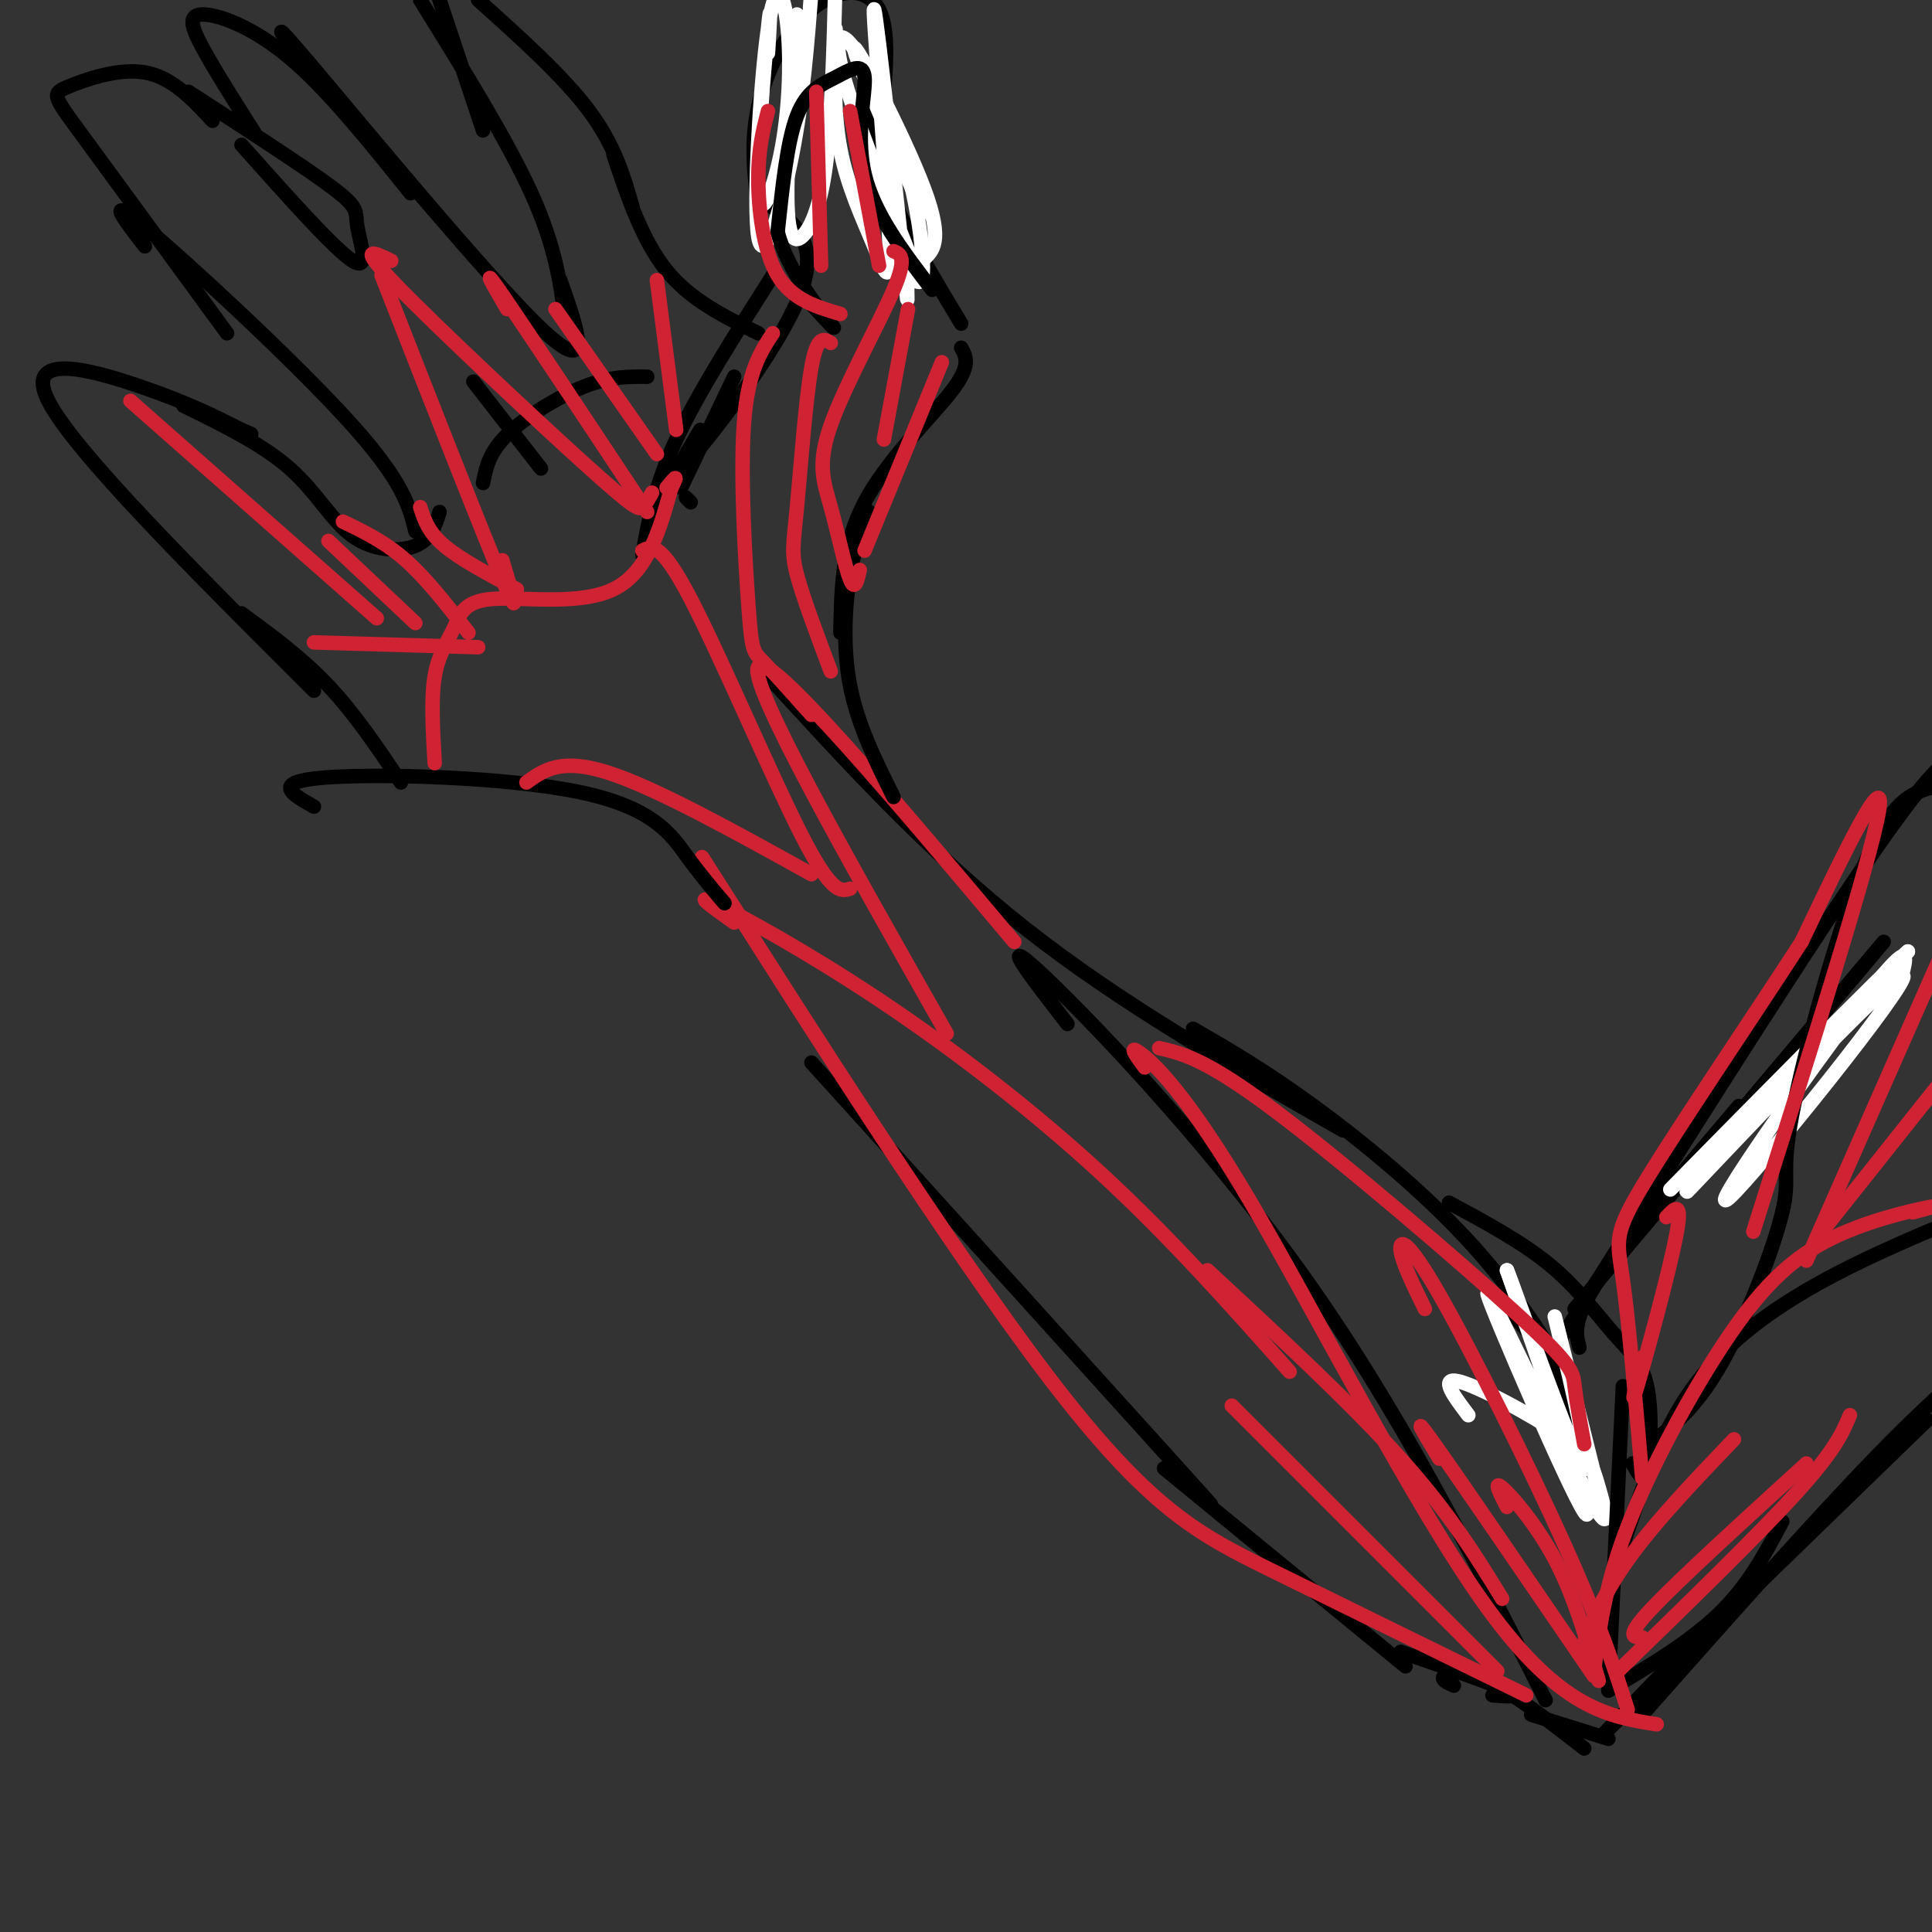 <svg viewBox='0 0 400 400' version='1.1' xmlns='http://www.w3.org/2000/svg' xmlns:xlink='http://www.w3.org/1999/xlink'><rect x="0" y="0" width="400" height="400" fill="#333333" stroke="none"/><g fill='none' stroke='rgb(0,0,0)' stroke-width='3' stroke-linecap='round' stroke-linejoin='round'><path d='M168,220c31.833,35.167 63.667,70.333 76,84c12.333,13.667 5.167,5.833 -2,-2'/><path d='M159,140c16.583,18.167 33.167,36.333 53,52c19.833,15.667 42.917,28.833 66,42'/><path d='M247,213c7.429,4.298 14.857,8.595 25,16c10.143,7.405 23.000,17.917 33,29c10.000,11.083 17.143,22.738 19,27c1.857,4.262 -1.571,1.131 -5,-2'/><path d='M313,272c3.583,3.917 7.167,7.833 10,14c2.833,6.167 4.917,14.583 7,23'/><path d='M241,304c0.000,0.000 50.000,41.000 50,41'/><path d='M327,279c-0.750,-2.833 -1.500,-5.667 4,-14c5.500,-8.333 17.250,-22.167 29,-36'/><path d='M326,271c0.000,0.000 64.000,-76.000 64,-76'/><path d='M290,342c9.417,3.250 18.833,6.500 22,8c3.167,1.500 0.083,1.250 -3,1'/><path d='M301,349c-1.400,-0.644 -2.800,-1.289 -2,-2c0.800,-0.711 3.800,-1.489 9,1c5.200,2.489 12.600,8.244 20,14'/><path d='M317,355c0.000,0.000 16.000,5.000 16,5'/><path d='M333,358c0.000,0.000 28.000,-29.000 28,-29'/><path d='M332,359c0.000,0.000 67.000,-65.000 67,-65'/><path d='M340,355c18.083,-20.417 36.167,-40.833 49,-54c12.833,-13.167 20.417,-19.083 28,-25'/><path d='M322,279c27.417,-43.583 54.833,-87.167 69,-107c14.167,-19.833 15.083,-15.917 16,-12'/></g>
<g fill='none' stroke='rgb(255,255,255)' stroke-width='3' stroke-linecap='round' stroke-linejoin='round'><path d='M394,201c0.767,-3.394 1.534,-6.788 -9,7c-10.534,13.788 -32.370,44.758 -27,40c5.370,-4.758 37.946,-45.242 36,-46c-1.946,-0.758 -38.413,38.212 -44,44c-5.587,5.788 19.707,-21.606 45,-49'/><path d='M395,197c-3.489,2.867 -34.711,34.533 -45,45c-10.289,10.467 0.356,-0.267 11,-11'/><path d='M304,293c-3.013,-3.989 -6.026,-7.978 -2,-7c4.026,0.978 15.092,6.923 21,11c5.908,4.077 6.658,6.286 8,11c1.342,4.714 3.277,11.934 -3,0c-6.277,-11.934 -20.767,-43.021 -20,-40c0.767,3.021 16.791,40.149 20,45c3.209,4.851 -6.395,-22.574 -16,-50'/><path d='M312,263c1.619,3.857 13.667,38.500 16,41c2.333,2.500 -5.048,-27.143 -6,-31c-0.952,-3.857 4.524,18.071 10,40'/></g>
<g fill='none' stroke='rgb(0,0,0)' stroke-width='3' stroke-linecap='round' stroke-linejoin='round'><path d='M300,249c7.611,4.105 15.222,8.211 21,13c5.778,4.789 9.724,10.263 13,14c3.276,3.737 5.882,5.737 7,11c1.118,5.263 0.748,13.789 0,17c-0.748,3.211 -1.874,1.105 -3,-1'/><path d='M221,212c-7.400,-9.556 -14.800,-19.111 -6,-11c8.800,8.111 33.800,33.889 54,62c20.200,28.111 35.600,58.556 51,89'/><path d='M336,287c0.000,0.000 -3.000,63.000 -3,63'/><path d='M340,300c5.254,-3.778 10.507,-7.557 16,-17c5.493,-9.443 11.225,-24.552 13,-32c1.775,-7.448 -0.407,-7.236 2,-20c2.407,-12.764 9.402,-38.504 15,-52c5.598,-13.496 9.799,-14.748 14,-16'/><path d='M336,320c3.800,-11.422 7.600,-22.844 14,-32c6.400,-9.156 15.400,-16.044 26,-22c10.600,-5.956 22.800,-10.978 35,-16'/><path d='M333,350c8.500,-5.083 17.000,-10.167 23,-16c6.000,-5.833 9.500,-12.417 13,-19'/></g>
<g fill='none' stroke='rgb(207,34,51)' stroke-width='3' stroke-linecap='round' stroke-linejoin='round'><path d='M330,346c1.158,-8.955 2.316,-17.911 7,-30c4.684,-12.089 12.895,-27.313 20,-38c7.105,-10.687 13.105,-16.839 21,-21c7.895,-4.161 17.684,-6.332 21,-7c3.316,-0.668 0.158,0.166 -3,1'/><path d='M335,346c14.500,-14.083 29.000,-28.167 37,-37c8.000,-8.833 9.500,-12.417 11,-16'/><path d='M363,255c12.167,-38.500 24.333,-77.000 26,-87c1.667,-10.000 -7.167,8.500 -16,27'/><path d='M373,195c-9.369,14.500 -24.792,37.250 -32,49c-7.208,11.750 -6.202,12.500 -5,21c1.202,8.500 2.601,24.750 4,41'/><path d='M240,217c4.833,1.119 9.667,2.238 24,13c14.333,10.762 38.167,31.167 50,42c11.833,10.833 11.667,12.095 12,15c0.333,2.905 1.167,7.452 2,12'/><path d='M237,221c-1.774,-2.417 -3.548,-4.833 -1,-3c2.548,1.833 9.417,7.917 23,31c13.583,23.083 33.881,63.167 49,84c15.119,20.833 25.060,22.417 35,24'/><path d='M152,191c-4.399,-3.125 -8.798,-6.250 -4,-4c4.798,2.250 18.792,9.875 34,20c15.208,10.125 31.631,22.750 46,36c14.369,13.250 26.685,27.125 39,41'/><path d='M154,191c-7.143,-11.202 -14.286,-22.405 -2,-3c12.286,19.405 44.000,69.417 65,97c21.000,27.583 31.286,32.738 46,40c14.714,7.262 33.857,16.631 53,26'/><path d='M250,263c14.917,13.833 29.833,27.667 40,39c10.167,11.333 15.583,20.167 21,29'/><path d='M196,214c-20.667,-36.417 -41.333,-72.833 -39,-76c2.333,-3.167 27.667,26.917 53,57'/><path d='M298,302c-3.167,-5.250 -6.333,-10.500 -1,-3c5.333,7.500 19.167,27.750 33,48'/><path d='M312,312c-1.444,-2.800 -2.889,-5.600 -1,-4c1.889,1.600 7.111,7.600 11,15c3.889,7.400 6.444,16.200 9,25'/><path d='M295,271c-2.321,-4.744 -4.643,-9.488 -5,-12c-0.357,-2.512 1.250,-2.792 8,9c6.750,11.792 18.643,35.655 26,52c7.357,16.345 10.179,25.173 13,34'/><path d='M261,297c-5.083,-5.083 -10.167,-10.167 -2,-2c8.167,8.167 29.583,29.583 51,51'/><path d='M359,298c-8.244,8.622 -16.489,17.244 -22,25c-5.511,7.756 -8.289,14.644 -9,17c-0.711,2.356 0.644,0.178 2,-2'/><path d='M340,339c-1.833,0.000 -3.667,0.000 2,-6c5.667,-6.000 18.833,-18.000 32,-30'/><path d='M345,252c1.756,-1.889 3.511,-3.778 2,4c-1.511,7.778 -6.289,25.222 -8,31c-1.711,5.778 -0.356,-0.111 1,-6'/><path d='M374,261c0.000,0.000 30.000,-68.000 30,-68'/><path d='M378,254c0.000,0.000 31.000,-39.000 31,-39'/></g>
<g fill='none' stroke='rgb(0,0,0)' stroke-width='3' stroke-linecap='round' stroke-linejoin='round'><path d='M185,165c-3.711,-7.444 -7.422,-14.889 -9,-23c-1.578,-8.111 -1.022,-16.889 0,-23c1.022,-6.111 2.511,-9.556 4,-13'/><path d='M174,131c0.156,-9.044 0.311,-18.089 5,-27c4.689,-8.911 13.911,-17.689 18,-23c4.089,-5.311 3.044,-7.156 2,-9'/><path d='M199,67c-5.833,-9.667 -11.667,-19.333 -15,-28c-3.333,-8.667 -4.167,-16.333 -5,-24'/><path d='M182,28c1.256,-10.518 2.512,-21.036 0,-26c-2.512,-4.964 -8.792,-4.375 -14,0c-5.208,4.375 -9.345,12.536 -11,20c-1.655,7.464 -0.827,14.232 0,21'/><path d='M157,41c6.400,4.000 12.800,8.000 9,19c-3.800,11.000 -17.800,29.000 -23,35c-5.200,6.000 -1.600,0.000 2,-6'/><path d='M152,78c0.000,0.000 -11.000,23.000 -11,23'/><path d='M143,104c0.000,0.000 -1.000,-1.000 -1,-1'/><path d='M160,57c-7.750,12.167 -15.500,24.333 -20,34c-4.500,9.667 -5.750,16.833 -7,24'/><path d='M150,187c-2.458,-2.881 -4.917,-5.762 -8,-10c-3.083,-4.238 -6.792,-9.833 -22,-13c-15.208,-3.167 -41.917,-3.905 -53,-3c-11.083,0.905 -6.542,3.452 -2,6'/><path d='M83,162c-4.750,-7.083 -9.500,-14.167 -15,-20c-5.500,-5.833 -11.750,-10.417 -18,-15'/><path d='M65,143c-24.867,-24.800 -49.733,-49.600 -55,-60c-5.267,-10.400 9.067,-6.400 19,-3c9.933,3.400 15.467,6.200 21,9'/><path d='M50,89c3.500,1.500 1.750,0.750 0,0'/><path d='M38,84c8.185,4.012 16.369,8.024 22,13c5.631,4.976 8.708,10.917 13,14c4.292,3.083 9.798,3.310 13,2c3.202,-1.310 4.101,-4.155 5,-7'/><path d='M86,110c-1.244,-5.178 -2.489,-10.356 -14,-23c-11.511,-12.644 -33.289,-32.756 -42,-40c-8.711,-7.244 -4.356,-1.622 0,4'/><path d='M47,69c-11.946,-16.345 -23.893,-32.690 -30,-41c-6.107,-8.310 -6.375,-8.583 -3,-10c3.375,-1.417 10.393,-3.976 16,-3c5.607,0.976 9.804,5.488 14,10'/><path d='M50,30c9.637,10.815 19.274,21.631 23,24c3.726,2.369 1.542,-3.708 1,-7c-0.542,-3.292 0.560,-3.798 -5,-8c-5.560,-4.202 -17.780,-12.101 -30,-20'/><path d='M53,28c-4.262,-6.714 -8.524,-13.429 -11,-18c-2.476,-4.571 -3.167,-7.000 0,-7c3.167,0.000 10.190,2.429 18,9c7.810,6.571 16.405,17.286 25,28'/><path d='M65,16c-5.667,-7.600 -11.333,-15.200 -1,-3c10.333,12.200 36.667,44.200 48,55c11.333,10.800 7.667,0.400 4,-10'/><path d='M117,66c-1.000,-7.500 -2.000,-15.000 -7,-26c-5.000,-11.000 -14.000,-25.500 -23,-40'/><path d='M100,27c0.000,0.000 -10.000,-30.000 -10,-30'/><path d='M99,0c8.833,7.917 17.667,15.833 23,23c5.333,7.167 7.167,13.583 9,20'/><path d='M127,32c3.000,8.917 6.000,17.833 11,24c5.000,6.167 12.000,9.583 19,13'/><path d='M98,79c0.000,0.000 14.000,18.000 14,18'/><path d='M100,100c0.622,-3.156 1.244,-6.311 5,-10c3.756,-3.689 10.644,-7.911 16,-10c5.356,-2.089 9.178,-2.044 13,-2'/></g>
<g fill='none' stroke='rgb(255,255,255)' stroke-width='3' stroke-linecap='round' stroke-linejoin='round'><path d='M159,11c0.363,-6.088 0.727,-12.177 0,-5c-0.727,7.177 -2.544,27.618 -2,34c0.544,6.382 3.451,-1.297 5,-10c1.549,-8.703 1.741,-18.432 1,-25c-0.741,-6.568 -2.415,-9.977 -4,1c-1.585,10.977 -3.081,36.340 -2,43c1.081,6.660 4.737,-5.383 7,-17c2.263,-11.617 3.131,-22.809 4,-34'/><path d='M165,3c-1.048,14.940 -2.095,29.881 -2,38c0.095,8.119 1.333,9.417 3,8c1.667,-1.417 3.762,-5.548 5,-15c1.238,-9.452 1.619,-24.226 2,-39'/><path d='M173,6c-0.242,8.657 -0.483,17.315 1,25c1.483,7.685 4.692,14.398 7,20c2.308,5.602 3.717,10.092 3,-4c-0.717,-14.092 -3.560,-46.765 -3,-45c0.560,1.765 4.522,37.967 6,52c1.478,14.033 0.471,5.898 1,4c0.529,-1.898 2.595,2.442 3,-1c0.405,-3.442 -0.850,-14.665 -4,-25c-3.150,-10.335 -8.194,-19.783 -11,-23c-2.806,-3.217 -3.373,-0.205 -1,8c2.373,8.205 7.687,21.602 13,35'/><path d='M188,52c2.346,6.053 1.711,3.684 3,2c1.289,-1.684 4.501,-2.684 1,-13c-3.501,-10.316 -13.715,-29.947 -15,-31c-1.285,-1.053 6.357,16.474 14,34'/></g>
<g fill='none' stroke='rgb(0,0,0)' stroke-width='3' stroke-linecap='round' stroke-linejoin='round'><path d='M193,60c-6.041,-7.904 -12.083,-15.809 -14,-24c-1.917,-8.191 0.290,-16.670 0,-20c-0.290,-3.330 -3.078,-1.512 -6,0c-2.922,1.512 -5.978,2.718 -8,8c-2.022,5.282 -3.011,14.641 -4,24'/><path d='M161,48c2.000,8.133 9.000,16.467 11,19c2.000,2.533 -1.000,-0.733 -4,-4'/></g>
<g fill='none' stroke='rgb(207,34,51)' stroke-width='3' stroke-linecap='round' stroke-linejoin='round'><path d='M185,52c1.443,0.603 2.887,1.206 0,8c-2.887,6.794 -10.104,19.780 -13,28c-2.896,8.220 -1.472,11.675 0,17c1.472,5.325 2.992,12.522 4,15c1.008,2.478 1.504,0.239 2,-2'/><path d='M179,114c0.000,0.000 16.000,-39.000 16,-39'/><path d='M188,64c0.000,0.000 -5.000,27.000 -5,27'/><path d='M174,65c-5.000,-1.467 -10.000,-2.933 -13,-8c-3.000,-5.067 -4.000,-13.733 -4,-20c0.000,-6.267 1.000,-10.133 2,-14'/><path d='M169,19c0.000,0.000 1.000,36.000 1,36'/><path d='M176,23c0.000,0.000 6.000,32.000 6,32'/><path d='M160,69c-2.619,3.994 -5.238,7.988 -6,19c-0.762,11.012 0.333,29.042 1,38c0.667,8.958 0.905,8.845 3,11c2.095,2.155 6.048,6.577 10,11'/><path d='M172,71c-1.393,-0.869 -2.786,-1.738 -4,5c-1.214,6.738 -2.250,21.083 -3,29c-0.750,7.917 -1.214,9.405 0,14c1.214,4.595 4.107,12.298 7,20'/><path d='M90,158c-0.391,-6.675 -0.781,-13.349 0,-18c0.781,-4.651 2.735,-7.278 4,-10c1.265,-2.722 1.841,-5.541 8,-6c6.159,-0.459 17.903,1.440 25,-2c7.097,-3.440 9.549,-12.220 12,-21'/><path d='M139,101c1.833,-3.500 0.417,-1.750 -1,0'/><path d='M109,162c3.583,-2.583 7.167,-5.167 17,-2c9.833,3.167 25.917,12.083 42,21'/><path d='M133,114c1.889,-0.978 3.778,-1.956 10,10c6.222,11.956 16.778,36.844 23,49c6.222,12.156 8.111,11.578 10,11'/><path d='M87,105c0.833,2.583 1.667,5.167 5,8c3.333,2.833 9.167,5.917 15,9'/><path d='M79,57c10.417,26.583 20.833,53.167 25,63c4.167,9.833 2.083,2.917 0,-4'/><path d='M81,54c-3.643,-1.786 -7.286,-3.571 1,5c8.286,8.571 28.500,27.500 39,37c10.500,9.500 11.286,9.571 12,9c0.714,-0.571 1.357,-1.786 2,-3'/><path d='M105,64c-2.917,-5.000 -5.833,-10.000 -1,-3c4.833,7.000 17.417,26.000 30,45'/><path d='M115,64c0.000,0.000 21.000,30.000 21,30'/><path d='M136,58c0.000,0.000 4.000,31.000 4,31'/><path d='M65,133c0.000,0.000 34.000,1.000 34,1'/><path d='M71,108c4.333,2.083 8.667,4.167 13,8c4.333,3.833 8.667,9.417 13,15'/><path d='M27,83c0.000,0.000 51.000,45.000 51,45'/><path d='M68,112c0.000,0.000 18.000,17.000 18,17'/></g>
</svg>